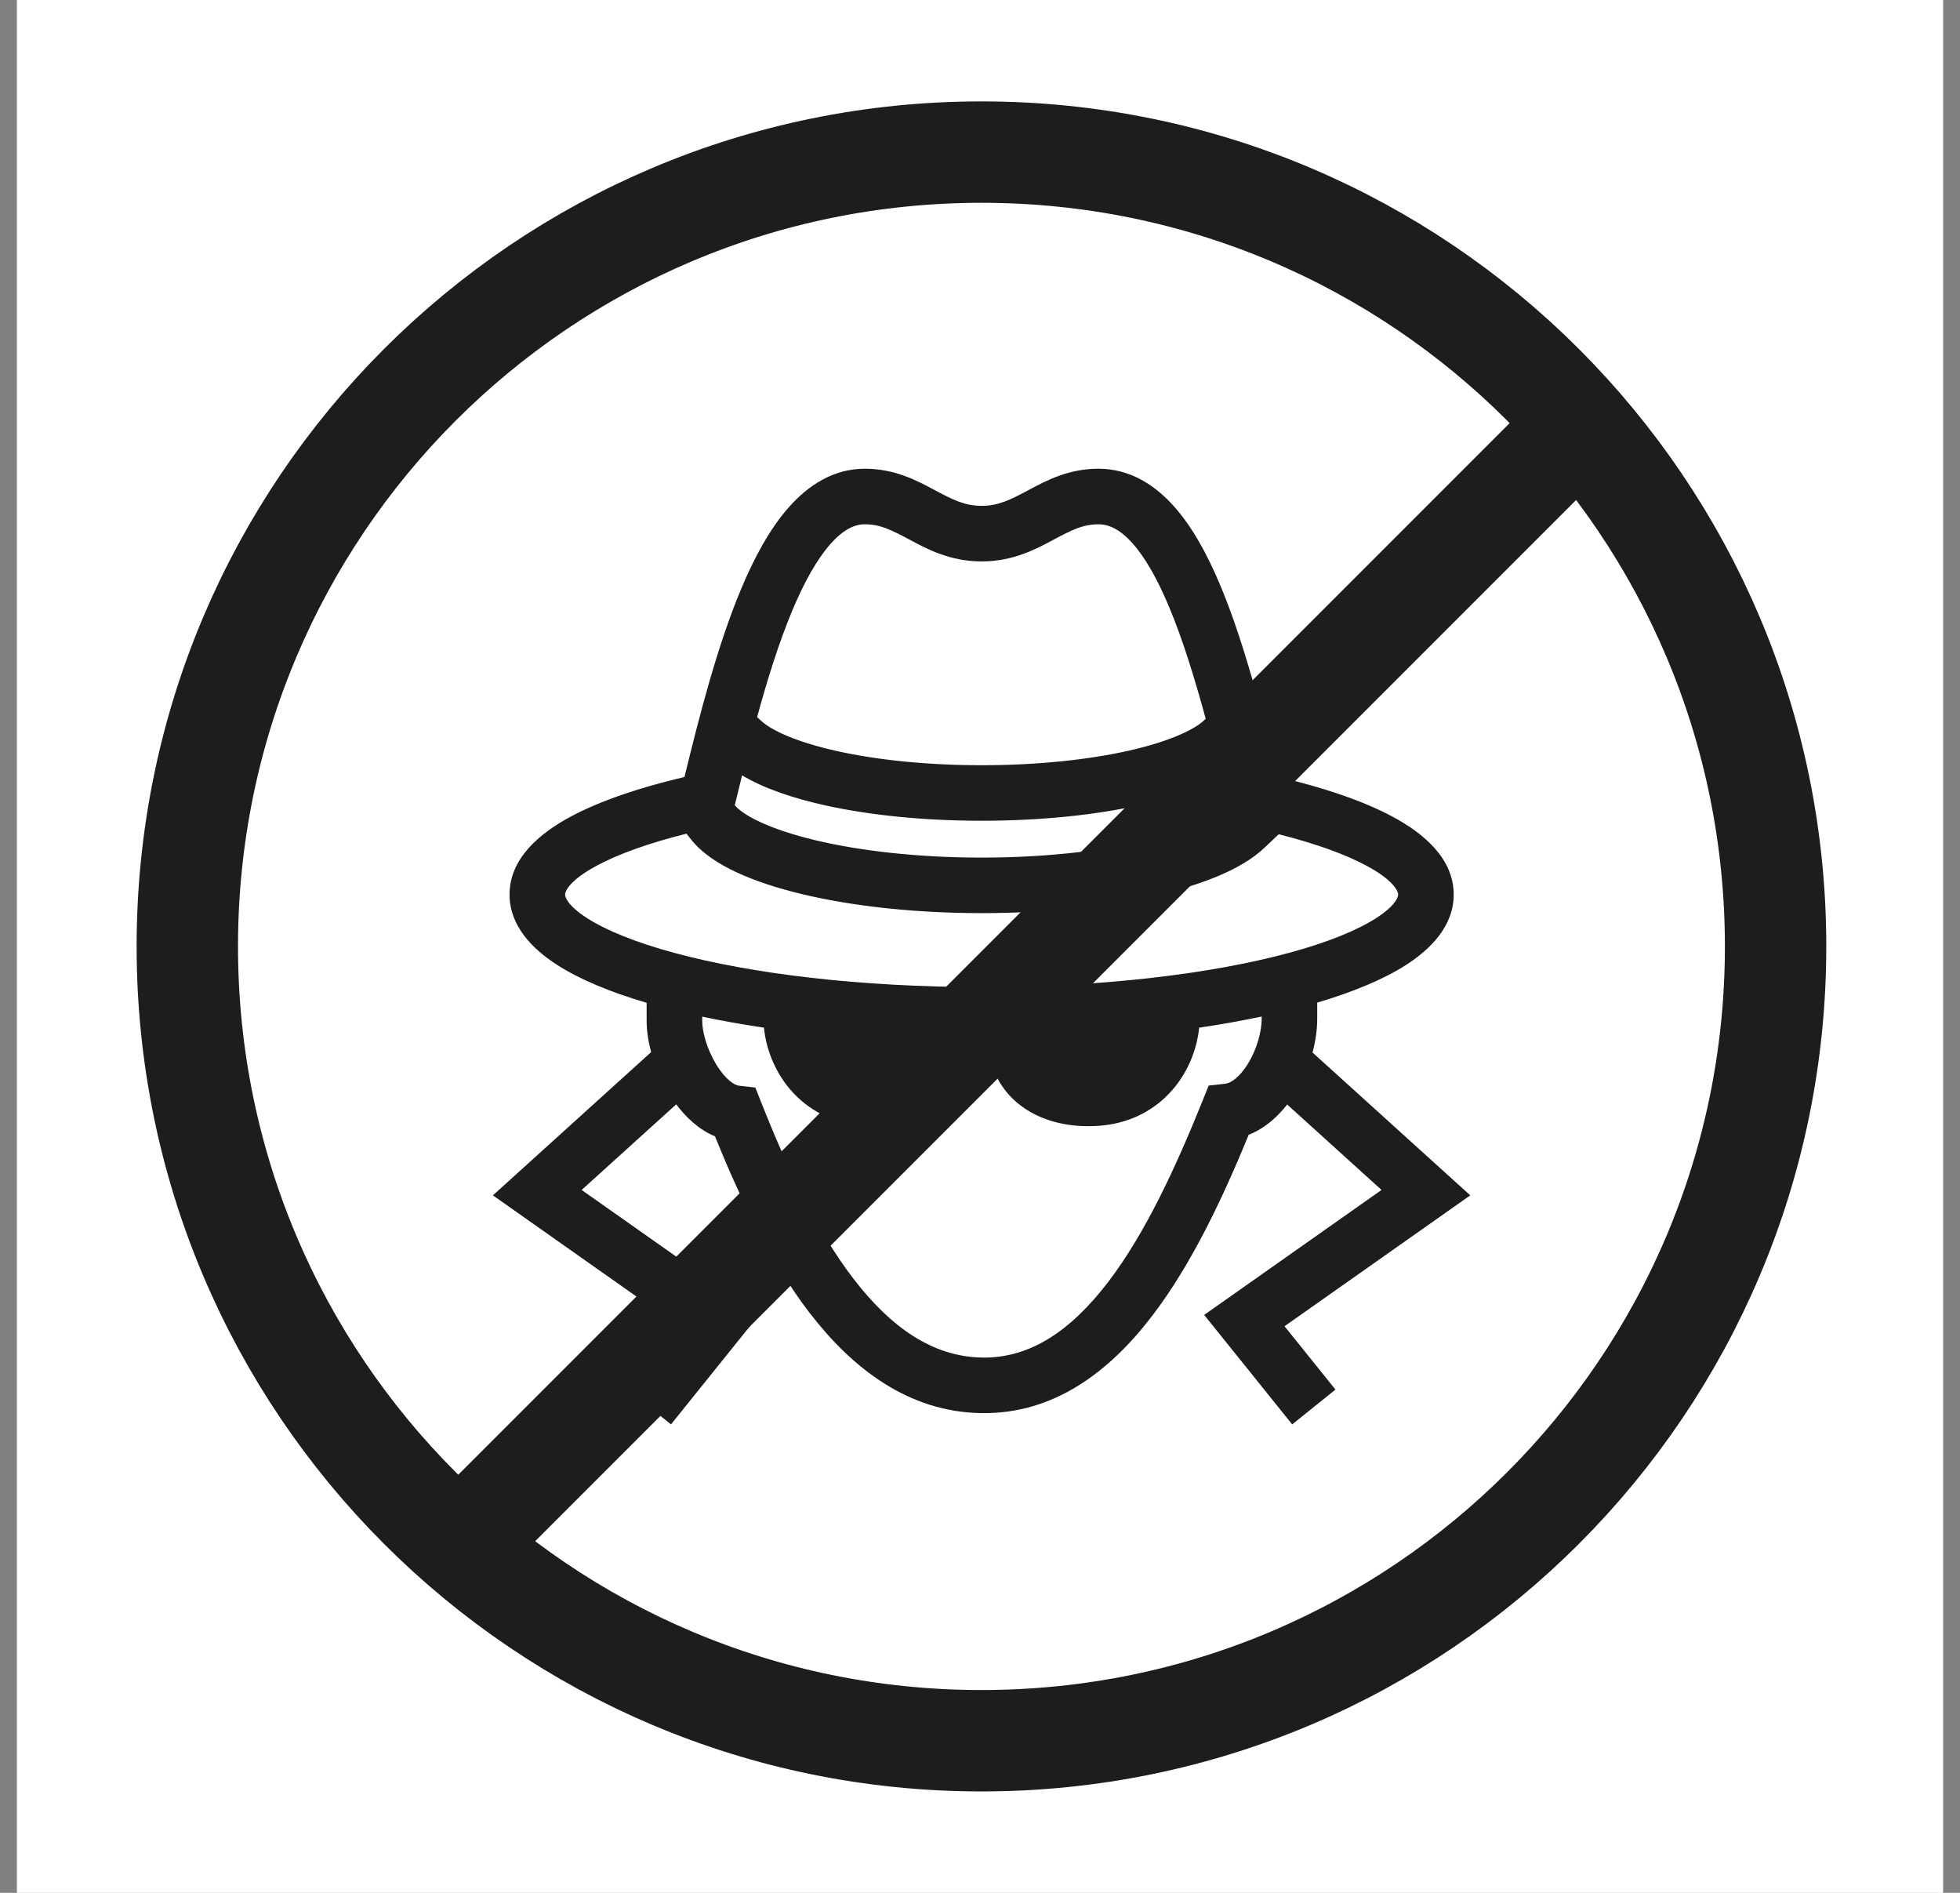 <svg width="58" height="56" viewBox="0 0 58 56" fill="none" xmlns="http://www.w3.org/2000/svg">
<rect x="0" y="0" width="58" height="56" fill="#808080" stroke="none"/>
<g clip-path="url(#clip0_922_6288)">
<rect width="57" height="56" transform="translate(0.5)" fill="white"/>
<path fill-rule="evenodd" clip-rule="evenodd" d="M23.341 15.009C23.911 14.364 24.658 13.867 25.592 13.867C26.479 13.867 27.141 14.222 27.635 14.486C27.652 14.495 27.669 14.505 27.686 14.514C28.204 14.79 28.561 14.966 29.048 14.966C29.534 14.966 29.891 14.79 30.41 14.514C30.427 14.505 30.444 14.495 30.461 14.486C30.954 14.222 31.617 13.867 32.504 13.867C33.428 13.867 34.167 14.34 34.735 14.975C35.295 15.6 35.745 16.44 36.122 17.345C36.816 19.008 37.347 21.102 37.825 22.985C39.18 23.303 40.346 23.697 41.215 24.165C42.12 24.651 43.018 25.393 43.018 26.466C43.018 27.395 42.338 28.078 41.611 28.546C40.933 28.98 40.03 29.352 38.979 29.663V30.138C38.979 30.461 38.93 30.803 38.84 31.139L43.508 35.365L38.012 39.237L39.519 41.111L38.238 42.141L35.634 38.902L40.882 35.205L38.09 32.677C37.803 33.046 37.423 33.388 36.952 33.571C36.185 35.439 35.264 37.403 34.093 38.932C32.841 40.569 31.198 41.84 29.045 41.807C26.879 41.778 25.217 40.477 23.959 38.843C22.785 37.317 21.877 35.396 21.157 33.618C20.679 33.422 20.295 33.052 20.011 32.672L17.212 35.205L22.46 38.902L19.856 42.141L18.575 41.111L20.082 39.237L14.586 35.365L19.268 31.127C19.183 30.811 19.135 30.494 19.135 30.194V29.668C18.076 29.357 17.166 28.983 16.485 28.546C15.758 28.078 15.078 27.395 15.078 26.466C15.078 25.393 15.975 24.652 16.879 24.165C17.746 23.698 18.907 23.305 20.255 22.987C20.694 21.186 21.226 19.106 21.931 17.425C22.316 16.506 22.775 15.649 23.341 15.009ZM20.314 24.664C19.192 24.946 18.293 25.269 17.658 25.611C16.811 26.068 16.721 26.393 16.721 26.466C16.721 26.523 16.774 26.778 17.373 27.163C17.936 27.524 18.806 27.881 19.956 28.192C22.243 28.811 25.454 29.203 29.048 29.203C32.641 29.203 35.852 28.811 38.14 28.192C39.29 27.881 40.159 27.524 40.722 27.163C41.322 26.778 41.374 26.523 41.374 26.466C41.374 26.393 41.285 26.069 40.437 25.612C39.813 25.276 38.936 24.959 37.841 24.681L37.407 25.091C36.718 25.742 35.492 26.204 34.106 26.512C32.676 26.83 30.925 27.015 29.048 27.015C27.066 27.015 25.221 26.808 23.746 26.456C23.009 26.28 22.347 26.064 21.799 25.809C21.267 25.561 20.772 25.245 20.448 24.833L20.314 24.664ZM36.345 23.834L36.278 23.897C35.934 24.222 35.09 24.61 33.75 24.908C32.454 25.196 30.824 25.372 29.048 25.372C27.17 25.372 25.456 25.175 24.127 24.858C23.462 24.699 22.912 24.514 22.493 24.319C22.066 24.121 21.84 23.941 21.744 23.822C21.814 23.532 21.886 23.237 21.959 22.938C22.611 23.33 23.487 23.622 24.443 23.832C25.744 24.118 27.332 24.282 29.048 24.282C30.816 24.282 32.456 24.109 33.787 23.806C34.452 23.655 35.055 23.469 35.564 23.248C35.759 23.163 35.947 23.07 36.125 22.968C36.164 23.123 36.204 23.279 36.243 23.434C36.277 23.568 36.311 23.701 36.345 23.834ZM35.679 21.264C35.356 20.081 35.008 18.945 34.605 17.978C34.257 17.143 33.892 16.497 33.511 16.071C33.138 15.655 32.811 15.511 32.504 15.511C32.051 15.511 31.714 15.68 31.184 15.963L31.162 15.975C30.654 16.247 29.975 16.61 29.048 16.61C28.121 16.61 27.442 16.247 26.934 15.975L26.911 15.963C26.381 15.68 26.045 15.511 25.592 15.511C25.295 15.511 24.961 15.658 24.572 16.097C24.179 16.542 23.802 17.212 23.446 18.06C23.051 19.004 22.71 20.097 22.404 21.215L22.524 21.326C22.838 21.616 23.591 21.962 24.796 22.227C25.961 22.483 27.429 22.639 29.048 22.639C30.717 22.639 32.232 22.474 33.423 22.204C34.019 22.069 34.518 21.91 34.909 21.74C35.31 21.566 35.548 21.401 35.668 21.276L35.679 21.264ZM20.779 30.078V30.194C20.779 30.535 20.924 31.047 21.192 31.488C21.48 31.961 21.75 32.108 21.862 32.12L22.352 32.176L22.534 32.635C23.265 34.483 24.149 36.395 25.262 37.84C26.375 39.287 27.619 40.145 29.068 40.163L29.07 40.164C30.476 40.186 31.683 39.377 32.788 37.934C33.894 36.488 34.792 34.538 35.583 32.574L35.767 32.116L36.257 32.063C36.403 32.047 36.67 31.898 36.939 31.454C37.194 31.033 37.336 30.521 37.336 30.138V30.074C35.034 30.562 32.158 30.847 29.048 30.847C25.946 30.847 23.078 30.564 20.779 30.078Z" fill="#1D1D1B"/>
<path d="M34.678 30.078C34.678 31.224 33.861 32.435 32.359 32.492C31.26 32.548 30.039 32.05 30.039 30.632" fill="#1D1D1B"/>
<path fill-rule="evenodd" clip-rule="evenodd" d="M35.502 29.258V30.079C35.502 31.582 34.416 33.235 32.397 33.314C31.728 33.347 30.961 33.219 30.333 32.8C29.662 32.354 29.219 31.619 29.219 30.634V29.812H30.862V30.634C30.862 31.067 31.029 31.289 31.244 31.432C31.499 31.602 31.889 31.695 32.318 31.672L32.329 31.672C33.312 31.635 33.858 30.867 33.858 30.079V29.258H35.502Z" fill="#1D1D1B"/>
<path d="M23.41 30.078C23.41 31.224 24.218 32.435 25.73 32.492C26.829 32.548 28.05 32.05 28.05 30.632" fill="#1D1D1B"/>
<path fill-rule="evenodd" clip-rule="evenodd" d="M24.233 29.258V30.079C24.233 30.869 24.773 31.635 25.762 31.672L25.773 31.672C26.203 31.694 26.593 31.602 26.848 31.432C27.062 31.289 27.229 31.067 27.229 30.634V29.812H28.873V30.634C28.873 31.619 28.429 32.354 27.759 32.8C27.13 33.219 26.363 33.347 25.695 33.314C23.664 33.235 22.59 31.58 22.59 30.079V29.258H24.233Z" fill="#1D1D1B"/>
<path d="M29.043 51.5C42.022 51.5 52.543 40.979 52.543 28C52.543 15.021 42.022 4.5 29.043 4.5C16.064 4.5 5.543 15.021 5.543 28C5.543 40.979 16.064 51.5 29.043 51.5Z" stroke="#1D1D1B" stroke-width="3"/>
<path d="M46.242 13.07L13.832 45.48" stroke="#1D1D1B" stroke-width="3"/>
</g>
<defs>
<clipPath id="clip0_922_6288">
<rect width="57" height="56" fill="white" transform="translate(0.5)"/>
</clipPath>
</defs>
</svg>
